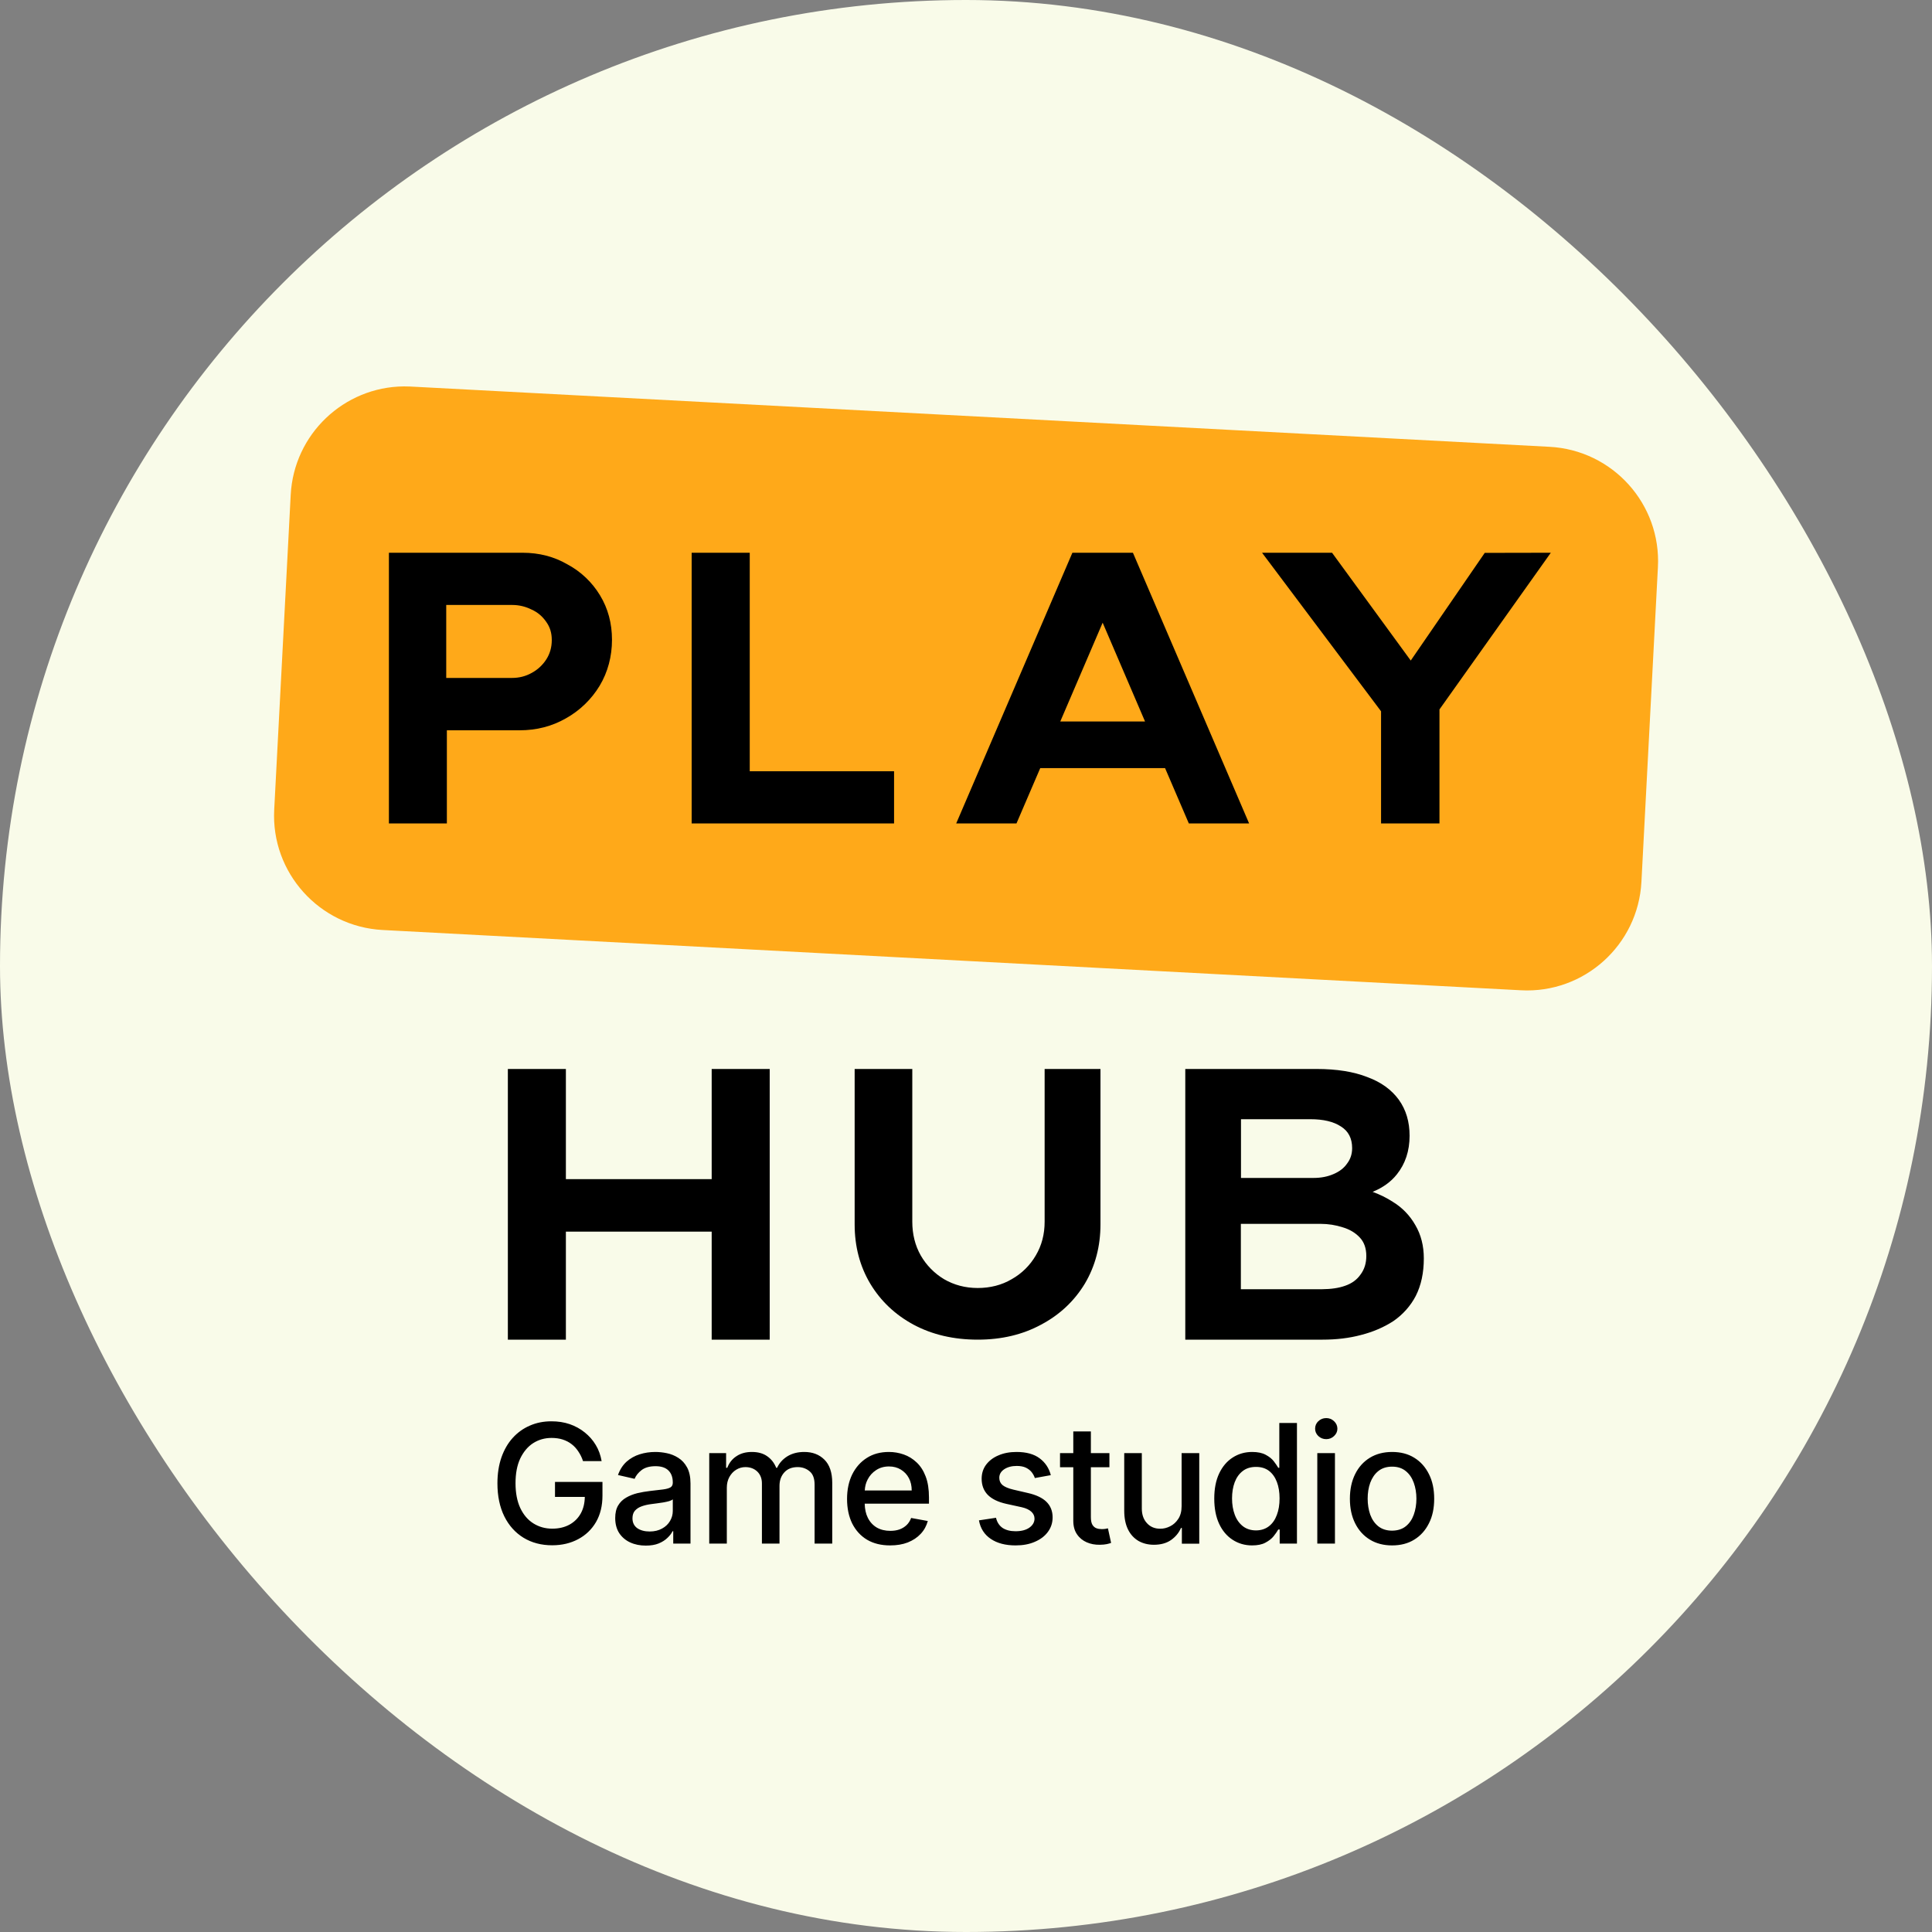 <svg width="30" height="30" viewBox="0 0 30 30" fill="none" xmlns="http://www.w3.org/2000/svg">
<rect x="0" y="0" width="30" height="30" fill="#808080" stroke="none"/>
<rect width="30" height="30" rx="15" fill="#F9FBE9"/>
<path d="M6.463 6.007L24.061 6.938C25.042 6.99 25.796 7.827 25.744 8.807L25.488 13.694C25.436 14.675 24.598 15.429 23.619 15.377L5.942 14.441C4.962 14.389 4.206 13.552 4.258 12.572L4.514 7.685C4.563 6.742 5.339 6.008 6.271 6C6.334 6 6.399 6.003 6.463 6.007Z" fill="#FFA919"/>
<path d="M10.176 22.546C10.232 22.546 10.292 22.552 10.354 22.565C10.418 22.578 10.477 22.602 10.532 22.637C10.588 22.672 10.634 22.721 10.669 22.786C10.704 22.85 10.722 22.934 10.722 23.036V23.969H10.454V23.777H10.443C10.426 23.813 10.399 23.847 10.363 23.881C10.328 23.915 10.283 23.944 10.227 23.967C10.172 23.989 10.106 24 10.028 24C9.939 24 9.858 23.984 9.786 23.951C9.714 23.918 9.657 23.869 9.615 23.806C9.574 23.742 9.553 23.664 9.553 23.572C9.553 23.493 9.568 23.427 9.599 23.376C9.629 23.325 9.671 23.285 9.723 23.255C9.774 23.225 9.833 23.202 9.896 23.186C9.96 23.171 10.026 23.16 10.092 23.152C10.176 23.143 10.245 23.134 10.297 23.128C10.349 23.121 10.387 23.11 10.411 23.096C10.435 23.081 10.447 23.057 10.447 23.024V23.019C10.447 22.939 10.424 22.877 10.379 22.833C10.334 22.789 10.268 22.767 10.18 22.767C10.088 22.767 10.015 22.787 9.962 22.828C9.91 22.868 9.874 22.914 9.854 22.963L9.596 22.904C9.626 22.819 9.671 22.75 9.729 22.697C9.789 22.644 9.857 22.606 9.934 22.582C10.01 22.558 10.091 22.546 10.176 22.546ZM13.803 22.546C13.882 22.546 13.959 22.559 14.033 22.585C14.107 22.611 14.174 22.652 14.233 22.708C14.293 22.764 14.34 22.837 14.374 22.927C14.408 23.016 14.425 23.125 14.425 23.252V23.349H13.427C13.429 23.434 13.445 23.508 13.476 23.569C13.509 23.635 13.556 23.685 13.615 23.72C13.675 23.754 13.745 23.771 13.825 23.771C13.877 23.771 13.924 23.764 13.967 23.749C14.009 23.734 14.046 23.711 14.077 23.682C14.108 23.652 14.132 23.615 14.148 23.571L14.407 23.618C14.386 23.694 14.35 23.761 14.296 23.818C14.243 23.875 14.176 23.919 14.096 23.951C14.016 23.982 13.925 23.997 13.822 23.997C13.684 23.997 13.564 23.968 13.464 23.909C13.364 23.849 13.288 23.765 13.233 23.657C13.18 23.549 13.153 23.421 13.153 23.275C13.153 23.131 13.18 23.004 13.233 22.895C13.288 22.785 13.364 22.699 13.461 22.638C13.558 22.576 13.672 22.546 13.803 22.546ZM15.785 22.546C15.937 22.546 16.056 22.579 16.144 22.645C16.231 22.71 16.289 22.797 16.317 22.906L16.069 22.951C16.059 22.919 16.042 22.889 16.02 22.86C15.998 22.832 15.967 22.808 15.93 22.79C15.892 22.772 15.845 22.763 15.788 22.763C15.711 22.763 15.646 22.78 15.594 22.814C15.542 22.849 15.517 22.893 15.517 22.947C15.517 22.994 15.534 23.032 15.568 23.061C15.603 23.089 15.659 23.113 15.736 23.131L15.96 23.183C16.089 23.212 16.186 23.258 16.249 23.32C16.312 23.382 16.345 23.463 16.345 23.562C16.345 23.647 16.32 23.722 16.271 23.788C16.223 23.853 16.156 23.904 16.069 23.941C15.983 23.979 15.883 23.997 15.77 23.997C15.612 23.997 15.484 23.963 15.385 23.896C15.285 23.829 15.224 23.733 15.201 23.608L15.466 23.568C15.482 23.637 15.516 23.689 15.567 23.725C15.619 23.759 15.686 23.777 15.769 23.777C15.858 23.777 15.93 23.759 15.983 23.722C16.037 23.684 16.063 23.637 16.064 23.583C16.064 23.539 16.047 23.503 16.014 23.473C15.981 23.443 15.932 23.419 15.865 23.404L15.627 23.352C15.496 23.323 15.399 23.275 15.336 23.21C15.274 23.145 15.243 23.062 15.243 22.962C15.243 22.879 15.266 22.806 15.312 22.744C15.359 22.682 15.422 22.633 15.504 22.599C15.586 22.563 15.68 22.546 15.785 22.546ZM20.139 23.969H19.871V23.75H19.849C19.832 23.78 19.808 23.815 19.777 23.854C19.747 23.892 19.704 23.925 19.65 23.954C19.597 23.983 19.527 23.997 19.442 23.997C19.329 23.997 19.228 23.967 19.139 23.909C19.05 23.851 18.98 23.768 18.93 23.66C18.88 23.552 18.855 23.421 18.855 23.27C18.855 23.118 18.88 22.988 18.931 22.88C18.982 22.772 19.053 22.689 19.142 22.632C19.231 22.575 19.331 22.546 19.444 22.546C19.531 22.546 19.601 22.561 19.654 22.59C19.708 22.619 19.75 22.652 19.779 22.69C19.809 22.729 19.832 22.763 19.849 22.792H19.865V22.096H20.139V23.969ZM21.616 22.546C21.748 22.546 21.863 22.575 21.961 22.636C22.059 22.696 22.135 22.782 22.189 22.891C22.244 23 22.27 23.127 22.27 23.273C22.27 23.418 22.244 23.545 22.189 23.653C22.135 23.762 22.059 23.847 21.961 23.907C21.863 23.968 21.748 23.997 21.616 23.997C21.485 23.997 21.369 23.967 21.271 23.907C21.173 23.847 21.096 23.762 21.042 23.653C20.988 23.545 20.961 23.418 20.961 23.273C20.961 23.127 20.988 23 21.042 22.891C21.096 22.781 21.173 22.696 21.271 22.636C21.369 22.576 21.485 22.546 21.616 22.546ZM8.562 22.07C8.664 22.07 8.758 22.084 8.846 22.114C8.933 22.144 9.011 22.187 9.079 22.242C9.148 22.297 9.206 22.362 9.251 22.438C9.296 22.512 9.326 22.596 9.342 22.688H9.053C9.035 22.632 9.01 22.582 8.98 22.538C8.951 22.494 8.917 22.456 8.876 22.425C8.835 22.393 8.788 22.369 8.735 22.352C8.684 22.336 8.627 22.328 8.564 22.328C8.459 22.328 8.364 22.355 8.279 22.409C8.195 22.463 8.128 22.544 8.078 22.648C8.029 22.753 8.005 22.88 8.005 23.031C8.005 23.183 8.03 23.312 8.079 23.417C8.129 23.522 8.196 23.601 8.282 23.655C8.368 23.709 8.466 23.737 8.575 23.737C8.677 23.737 8.766 23.716 8.842 23.675C8.918 23.633 8.977 23.575 9.019 23.499C9.059 23.426 9.079 23.341 9.081 23.244H8.618V23.011H9.355V23.224C9.355 23.381 9.322 23.518 9.255 23.634C9.188 23.749 9.095 23.838 8.978 23.9C8.86 23.963 8.726 23.995 8.575 23.995C8.406 23.995 8.257 23.956 8.129 23.878C8.002 23.8 7.902 23.689 7.831 23.546C7.76 23.402 7.724 23.231 7.724 23.033C7.724 22.884 7.745 22.75 7.786 22.631C7.828 22.512 7.886 22.411 7.961 22.328C8.036 22.245 8.125 22.181 8.227 22.137C8.329 22.092 8.441 22.07 8.562 22.07ZM16.939 22.564H17.227V22.783H16.939V23.557C16.939 23.61 16.947 23.65 16.963 23.677C16.979 23.703 17 23.721 17.024 23.73C17.05 23.74 17.078 23.744 17.107 23.744C17.129 23.744 17.149 23.743 17.165 23.74C17.181 23.737 17.195 23.734 17.204 23.732L17.253 23.958C17.237 23.964 17.215 23.971 17.186 23.977C17.156 23.983 17.12 23.987 17.076 23.987C17.004 23.988 16.937 23.976 16.875 23.949C16.813 23.922 16.762 23.881 16.724 23.825C16.685 23.769 16.666 23.698 16.666 23.613V22.783H16.46V22.564H16.666V22.227H16.939V22.564ZM17.73 23.425C17.73 23.52 17.758 23.597 17.811 23.653C17.863 23.71 17.932 23.738 18.017 23.738C18.068 23.738 18.119 23.726 18.17 23.7C18.221 23.675 18.263 23.636 18.297 23.584C18.331 23.532 18.348 23.466 18.348 23.387V22.564H18.622V23.97H18.352V23.726H18.338C18.306 23.801 18.254 23.864 18.183 23.914C18.112 23.963 18.023 23.987 17.918 23.987C17.828 23.987 17.748 23.967 17.679 23.928C17.61 23.887 17.555 23.829 17.516 23.75C17.477 23.671 17.457 23.574 17.457 23.458V22.564H17.73V23.425ZM12.489 22.546C12.617 22.546 12.72 22.585 12.801 22.665C12.882 22.745 12.923 22.866 12.923 23.026V23.969H12.649V23.053C12.649 22.958 12.623 22.888 12.571 22.846C12.52 22.803 12.458 22.781 12.386 22.781C12.297 22.781 12.228 22.809 12.179 22.863C12.129 22.918 12.104 22.988 12.104 23.073V23.969H11.831V23.035C11.831 22.959 11.807 22.897 11.76 22.851C11.712 22.805 11.65 22.781 11.574 22.781C11.523 22.781 11.475 22.795 11.431 22.822C11.387 22.849 11.352 22.887 11.325 22.936C11.299 22.984 11.286 23.039 11.286 23.102V23.969H11.013V22.564H11.275V22.792H11.293C11.322 22.715 11.37 22.654 11.437 22.611C11.503 22.567 11.582 22.546 11.675 22.546C11.769 22.546 11.848 22.567 11.911 22.611C11.975 22.655 12.022 22.715 12.053 22.792H12.067C12.101 22.717 12.155 22.658 12.227 22.613C12.301 22.568 12.388 22.546 12.489 22.546ZM20.729 23.969H20.455V22.564H20.729V23.969ZM10.392 23.309C10.364 23.317 10.332 23.324 10.297 23.33C10.262 23.336 10.227 23.34 10.193 23.345C10.16 23.349 10.132 23.353 10.109 23.356C10.056 23.363 10.008 23.374 9.964 23.39C9.921 23.405 9.886 23.428 9.859 23.458C9.834 23.487 9.821 23.527 9.821 23.576C9.821 23.644 9.847 23.695 9.896 23.73C9.946 23.764 10.011 23.781 10.088 23.781C10.163 23.781 10.228 23.765 10.281 23.735C10.335 23.706 10.376 23.666 10.404 23.618C10.433 23.569 10.447 23.517 10.447 23.462V23.281C10.438 23.291 10.419 23.3 10.392 23.309ZM21.617 22.774C21.531 22.774 21.459 22.797 21.402 22.843C21.346 22.888 21.305 22.949 21.277 23.024C21.25 23.099 21.237 23.182 21.237 23.271C21.237 23.362 21.251 23.445 21.277 23.52C21.305 23.595 21.346 23.655 21.402 23.7C21.459 23.745 21.531 23.768 21.617 23.768C21.702 23.767 21.773 23.745 21.829 23.7C21.885 23.655 21.926 23.595 21.953 23.52C21.98 23.445 21.994 23.362 21.994 23.271C21.994 23.182 21.98 23.099 21.953 23.024C21.926 22.949 21.885 22.888 21.829 22.843C21.773 22.797 21.702 22.774 21.617 22.774ZM19.503 22.778C19.421 22.778 19.352 22.799 19.297 22.842C19.242 22.884 19.2 22.943 19.172 23.017C19.145 23.09 19.131 23.174 19.131 23.267C19.131 23.36 19.145 23.445 19.173 23.52C19.201 23.595 19.243 23.654 19.298 23.698C19.353 23.741 19.422 23.764 19.503 23.764C19.581 23.764 19.648 23.742 19.702 23.701C19.757 23.659 19.798 23.601 19.826 23.526C19.855 23.452 19.869 23.365 19.869 23.267C19.869 23.169 19.855 23.084 19.827 23.011C19.799 22.938 19.758 22.88 19.704 22.839C19.65 22.798 19.583 22.778 19.503 22.778ZM13.805 22.771C13.728 22.771 13.661 22.79 13.604 22.828C13.547 22.865 13.503 22.914 13.472 22.975C13.445 23.027 13.431 23.083 13.428 23.144H14.157C14.157 23.072 14.143 23.008 14.113 22.952C14.084 22.896 14.042 22.853 13.989 22.82C13.937 22.788 13.875 22.771 13.805 22.771ZM20.594 22.02C20.641 22.02 20.681 22.036 20.715 22.068C20.749 22.1 20.767 22.14 20.767 22.185C20.767 22.229 20.749 22.267 20.715 22.299C20.681 22.331 20.641 22.347 20.594 22.347C20.546 22.347 20.505 22.331 20.471 22.299C20.438 22.267 20.421 22.229 20.421 22.185C20.421 22.14 20.437 22.1 20.471 22.068C20.505 22.036 20.546 22.02 20.594 22.02ZM8.787 18.31H11.051V16.599H11.952V20.802H11.051V19.125H8.787V20.802H7.886V16.599H8.787V18.31ZM14.166 18.971C14.166 19.164 14.21 19.341 14.297 19.494C14.384 19.646 14.509 19.773 14.659 19.863C14.814 19.953 14.988 20 15.182 20C15.375 20 15.555 19.955 15.71 19.863C15.865 19.776 15.994 19.649 16.084 19.494C16.176 19.339 16.221 19.164 16.221 18.971V16.599H17.088V19.012C17.088 19.352 17.007 19.66 16.845 19.933C16.682 20.202 16.456 20.415 16.168 20.568C15.883 20.723 15.555 20.802 15.183 20.802C14.807 20.802 14.474 20.724 14.185 20.569C13.9 20.415 13.676 20.203 13.514 19.934C13.351 19.661 13.271 19.353 13.271 19.013V16.599H14.166V18.971ZM20.443 16.599C20.756 16.599 21.018 16.641 21.23 16.724C21.446 16.803 21.608 16.922 21.721 17.077C21.833 17.233 21.888 17.419 21.888 17.636C21.888 17.872 21.821 18.073 21.689 18.237C21.596 18.354 21.47 18.443 21.314 18.507C21.425 18.548 21.531 18.599 21.629 18.663C21.774 18.751 21.893 18.875 21.977 19.023C22.065 19.172 22.109 19.345 22.109 19.54C22.109 19.765 22.067 19.959 21.984 20.123C21.903 20.279 21.782 20.414 21.636 20.514C21.488 20.61 21.32 20.682 21.132 20.73C20.948 20.779 20.749 20.802 20.538 20.802H18.405V16.599H20.443ZM19.268 20.019H20.528C20.668 20.018 20.788 20.001 20.888 19.965C20.992 19.929 21.072 19.87 21.127 19.79C21.187 19.71 21.216 19.614 21.216 19.502C21.216 19.382 21.181 19.285 21.113 19.214C21.045 19.142 20.958 19.09 20.851 19.058C20.74 19.022 20.624 19.004 20.509 19.004H19.268V20.019ZM19.27 18.291H20.396C20.512 18.291 20.616 18.271 20.709 18.23C20.802 18.19 20.871 18.136 20.918 18.067C20.97 17.999 20.996 17.919 20.996 17.828C20.996 17.677 20.938 17.564 20.822 17.492C20.707 17.416 20.548 17.379 20.349 17.379H19.27V18.291ZM8.115 8.583C8.371 8.583 8.604 8.643 8.812 8.764C9.021 8.876 9.195 9.042 9.317 9.244C9.441 9.448 9.503 9.679 9.503 9.935C9.503 10.19 9.439 10.436 9.311 10.649C9.184 10.859 9.003 11.034 8.788 11.154C8.572 11.278 8.332 11.34 8.068 11.34H6.939V12.786H6.039V8.583H8.115ZM11.642 11.976H13.883V12.786H10.74V8.583H11.642V11.976ZM19.396 12.786H18.46L18.091 11.927H16.153L15.784 12.786H14.848L16.652 8.583H17.592L19.396 12.786ZM21.906 10.257L23.055 8.585L24.081 8.583L22.352 11.016V12.786H21.445V11.045L19.597 8.583H20.684L21.906 10.257ZM16.464 11.203H17.78L17.122 9.669L16.464 11.203ZM6.929 10.527H7.949C8.062 10.527 8.163 10.501 8.256 10.449C8.348 10.4 8.426 10.327 8.483 10.239C8.539 10.151 8.568 10.052 8.568 9.939C8.568 9.827 8.54 9.738 8.483 9.658C8.426 9.574 8.349 9.507 8.256 9.466C8.163 9.419 8.061 9.394 7.957 9.394H6.929V10.527Z" fill="black"/>
</svg>
